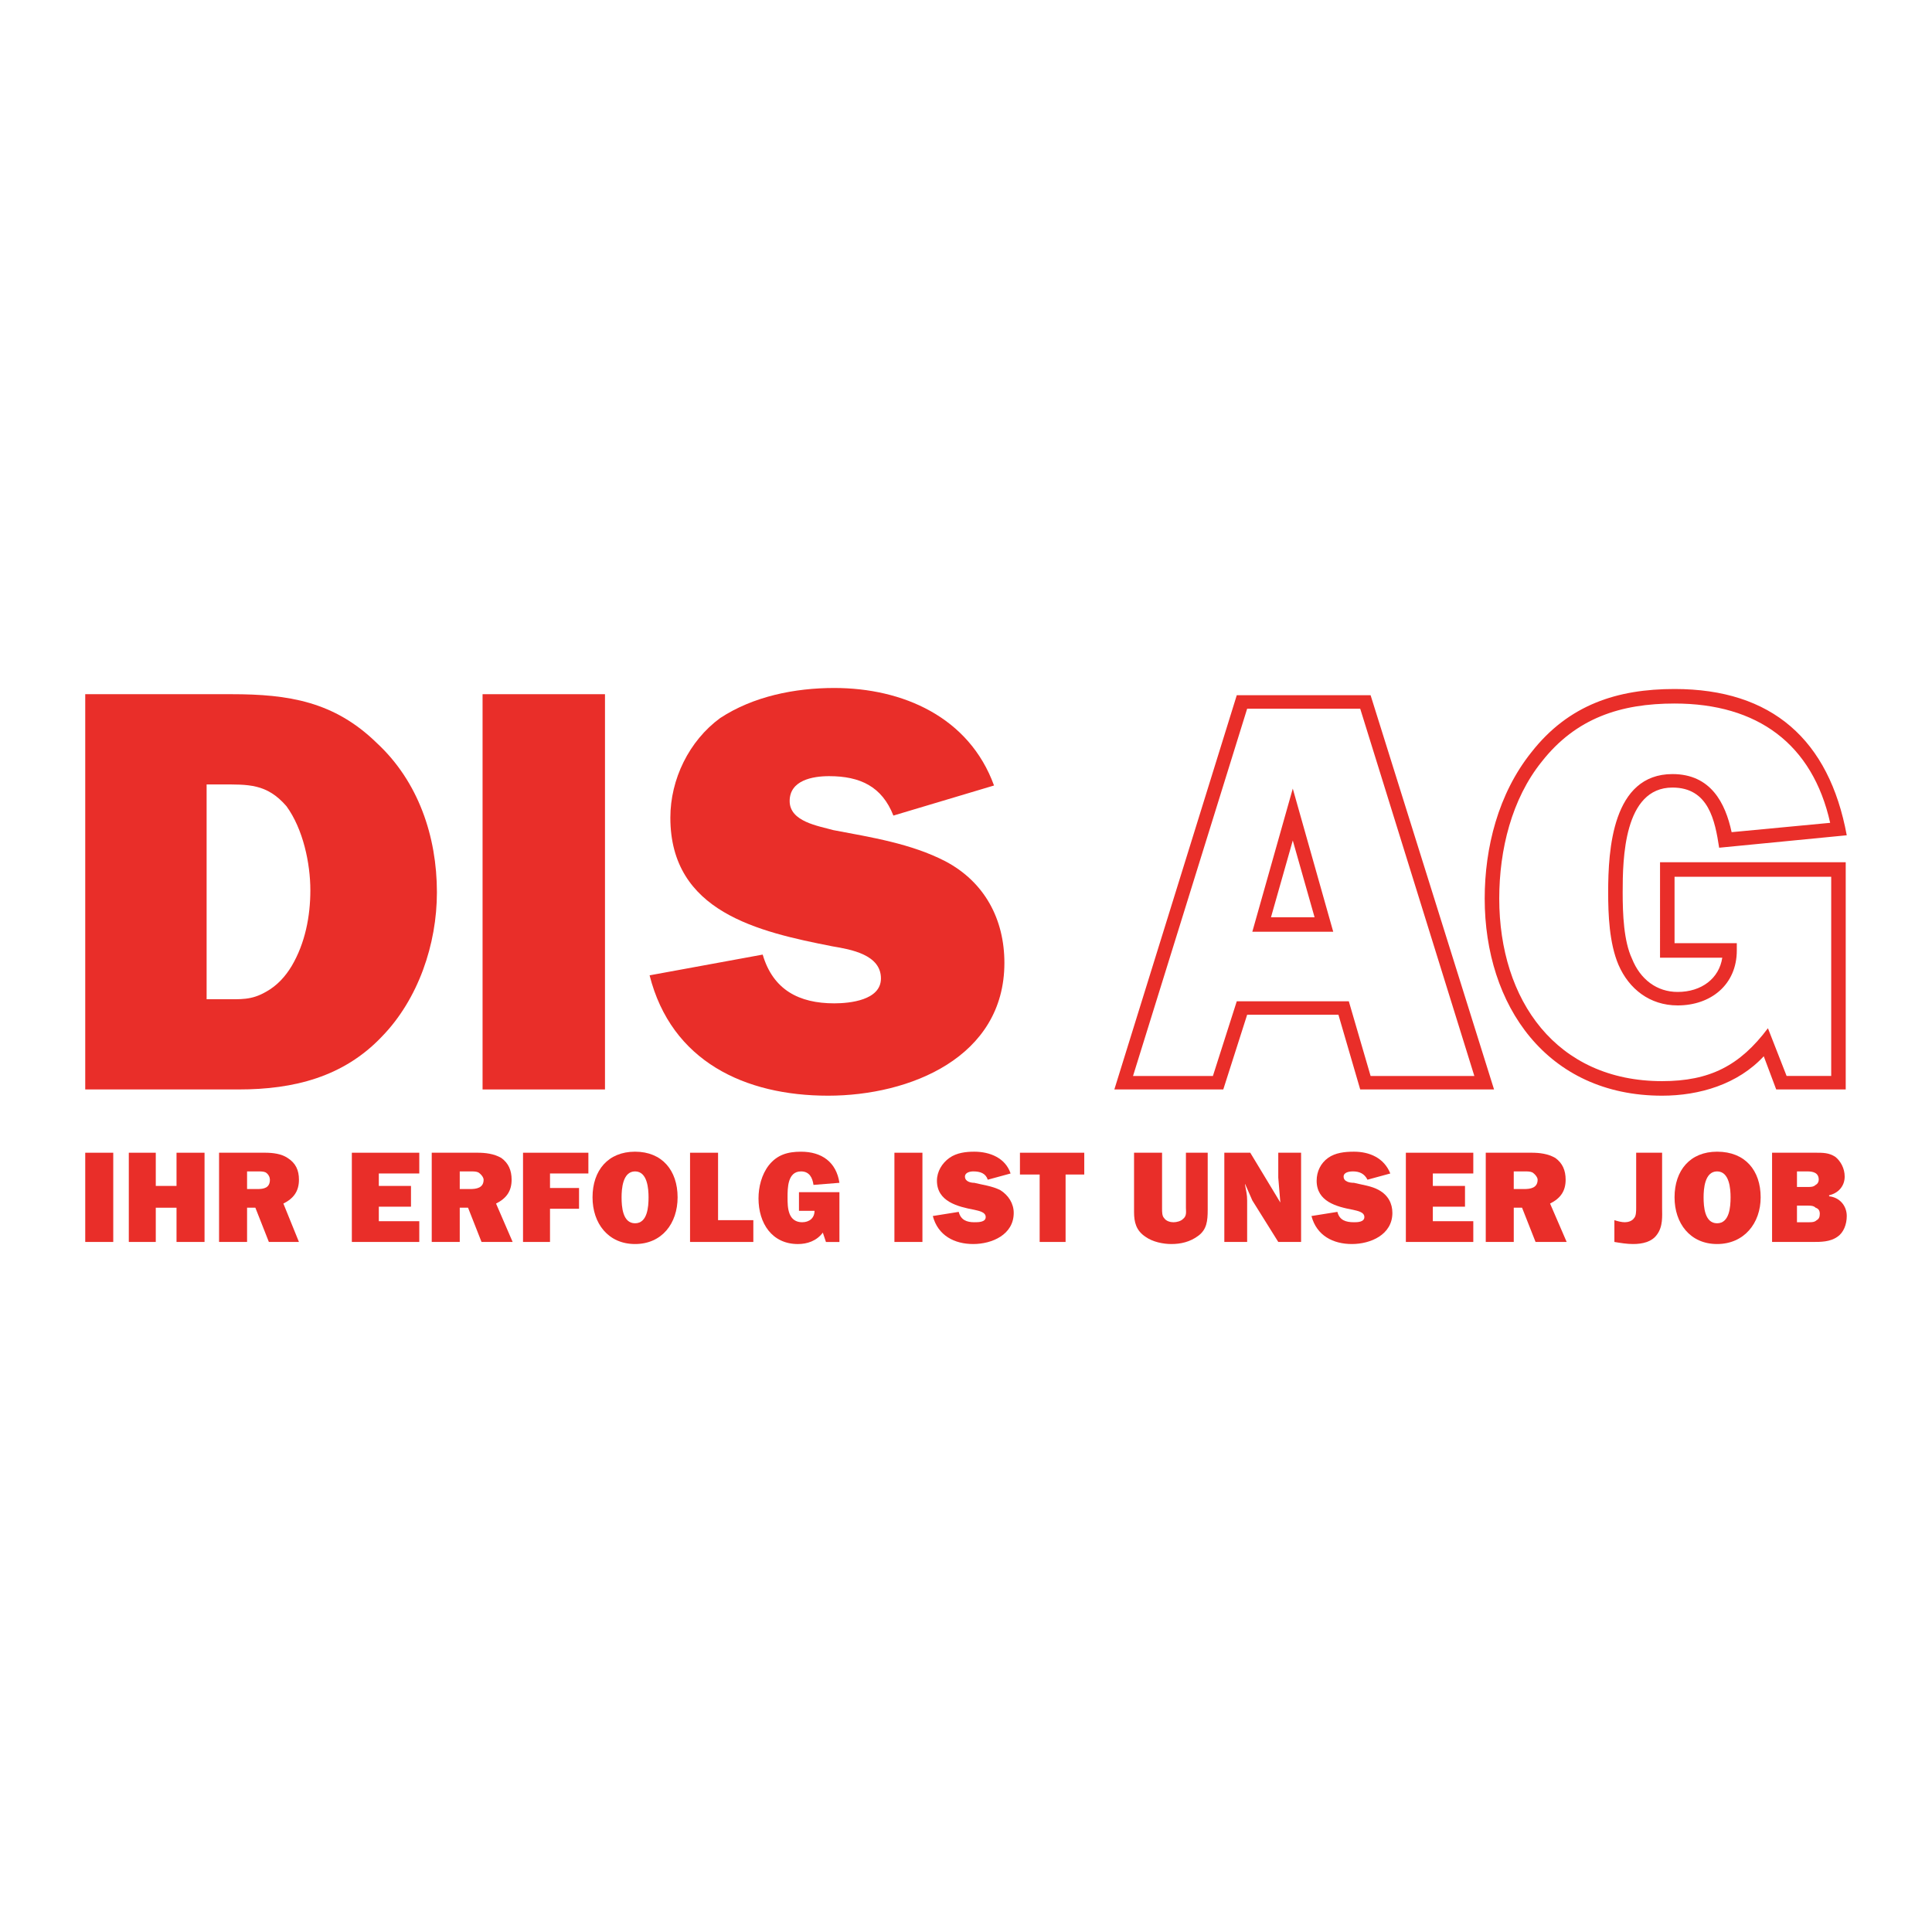 <?xml version="1.0" encoding="utf-8"?>
<!-- Generator: Adobe Illustrator 13.0.0, SVG Export Plug-In . SVG Version: 6.00 Build 14948)  -->
<!DOCTYPE svg PUBLIC "-//W3C//DTD SVG 1.0//EN" "http://www.w3.org/TR/2001/REC-SVG-20010904/DTD/svg10.dtd">
<svg version="1.0" id="Layer_1" xmlns="http://www.w3.org/2000/svg" xmlns:xlink="http://www.w3.org/1999/xlink" x="0px" y="0px"
	 width="192.756px" height="192.756px" viewBox="0 0 192.756 192.756" enable-background="new 0 0 192.756 192.756"
	 xml:space="preserve">
<g>
	<polygon fill-rule="evenodd" clip-rule="evenodd" fill="#FFFFFF" points="0,0 192.756,0 192.756,192.756 0,192.756 0,0 	"/>
	<path fill-rule="evenodd" clip-rule="evenodd" fill="#E92E29" d="M167.07,87.477v6.624h6.211v0.725c0,3.415-2.588,5.485-5.9,5.485
		c-2.795,0-4.864-1.656-5.899-4.037c-0.932-2.173-1.035-5.071-1.035-7.245c0-4.244,0.414-11.799,6.417-11.799
		c3.83,0,5.279,2.898,5.9,5.796l9.832-0.932c-1.759-7.866-7.245-11.903-15.525-11.903c-5.382,0-9.832,1.449-13.248,5.796
		c-3.002,3.726-4.243,8.797-4.243,13.662c0,10.143,5.692,18.217,16.249,18.217c4.762,0,7.763-1.553,10.558-5.279l1.863,4.762h4.45
		V87.477H167.07L167.07,87.477z M165.622,86.027h18.526v22.668h-6.935l-1.242-3.312c-2.587,2.795-6.417,3.934-10.144,3.934
		c-11.488,0-17.698-9.006-17.698-19.667c0-5.072,1.345-10.454,4.657-14.594c3.727-4.761,8.591-6.314,14.283-6.314
		c9.729,0,15.422,5.072,17.182,14.594l-12.73,1.242c-0.414-2.691-1.035-6.003-4.658-6.003c-4.864,0-4.968,7.142-4.968,10.454
		c0,2.174,0.104,4.865,0.932,6.625c0.828,2.069,2.483,3.312,4.554,3.312c2.381,0,4.141-1.346,4.451-3.415h-6.21V86.027
		L165.622,86.027z"/>
	<polygon fill-rule="evenodd" clip-rule="evenodd" fill="#E92E29" points="8.504,123.91 11.299,123.91 11.299,115.008 
		8.504,115.008 8.504,123.91 	"/>
	<polygon fill-rule="evenodd" clip-rule="evenodd" fill="#E92E29" points="20.407,115.008 17.612,115.008 17.612,118.32 
		15.542,118.32 15.542,115.008 12.851,115.008 12.851,123.91 15.542,123.91 15.542,120.494 17.612,120.494 17.612,123.91 
		20.407,123.91 20.407,115.008 	"/>
	<path fill-rule="evenodd" clip-rule="evenodd" fill="#E92E29" d="M29.826,123.91l-1.553-3.83c1.035-0.518,1.553-1.242,1.553-2.381
		c0-0.932-0.311-1.656-1.139-2.174c-0.621-0.414-1.449-0.518-2.277-0.518h-4.554v8.902h2.794v-3.416h0.828l1.346,3.416H29.826
		L29.826,123.91z M24.65,118.631v-1.76h1.139c0.207,0,0.518,0,0.725,0.104c0.311,0.207,0.414,0.518,0.414,0.725
		c0,0.828-0.621,0.932-1.242,0.932H24.65L24.65,118.631z"/>
	<polygon fill-rule="evenodd" clip-rule="evenodd" fill="#E92E29" points="41.832,121.84 37.795,121.84 37.795,120.391 
		41.004,120.391 41.004,118.32 37.795,118.32 37.795,117.078 41.832,117.078 41.832,115.008 35.104,115.008 35.104,123.91 
		41.832,123.91 41.832,121.84 	"/>
	<path fill-rule="evenodd" clip-rule="evenodd" fill="#E92E29" d="M51.147,123.91l-1.656-3.83c1.035-0.518,1.553-1.242,1.553-2.381
		c0-0.932-0.311-1.656-1.035-2.174c-0.725-0.414-1.553-0.518-2.381-0.518h-4.554v8.902h2.795v-3.416h0.828l1.345,3.416H51.147
		L51.147,123.91z M45.869,118.631v-1.76h1.138c0.208,0,0.518,0,0.725,0.104c0.311,0.207,0.518,0.518,0.518,0.725
		c0,0.828-0.725,0.932-1.346,0.932H45.869L45.869,118.631z"/>
	<polygon fill-rule="evenodd" clip-rule="evenodd" fill="#E92E29" points="57.771,120.598 57.771,118.527 54.874,118.527 
		54.874,117.078 58.703,117.078 58.703,115.008 52.182,115.008 52.182,123.91 54.874,123.91 54.874,120.598 57.771,120.598 	"/>
	<path fill-rule="evenodd" clip-rule="evenodd" fill="#E92E29" d="M63.361,114.904c-2.691,0-4.244,1.863-4.244,4.555
		c0,2.588,1.553,4.658,4.244,4.658c2.691,0,4.243-2.07,4.243-4.658C67.604,116.768,66.052,114.904,63.361,114.904L63.361,114.904z
		 M63.361,116.871c1.242,0,1.345,1.76,1.345,2.588c0,0.932-0.104,2.588-1.345,2.588c-1.242,0-1.346-1.656-1.346-2.588
		C62.015,118.631,62.119,116.871,63.361,116.871L63.361,116.871z"/>
	<polygon fill-rule="evenodd" clip-rule="evenodd" fill="#E92E29" points="75.16,121.736 71.641,121.736 71.641,115.008 
		68.846,115.008 68.846,123.91 75.16,123.91 75.16,121.736 	"/>
	<path fill-rule="evenodd" clip-rule="evenodd" fill="#E92E29" d="M83.75,118.941h-4.037v1.863h1.553
		c0,0.725-0.518,1.139-1.242,1.139c-0.621,0-1.036-0.311-1.242-0.828c-0.207-0.518-0.207-1.139-0.207-1.656
		c0-0.932,0-2.588,1.345-2.588c0.828,0,1.139,0.621,1.242,1.346l2.587-0.207c-0.311-2.07-1.759-3.105-3.83-3.105
		c-1.345,0-2.38,0.311-3.208,1.346c-0.725,0.932-1.035,2.174-1.035,3.312c0,2.484,1.346,4.555,3.933,4.555
		c0.932,0,1.863-0.311,2.484-1.139l0.311,0.932h1.345V118.941L83.75,118.941z"/>
	<polygon fill-rule="evenodd" clip-rule="evenodd" fill="#E92E29" points="89.236,123.91 92.031,123.91 92.031,115.008 
		89.236,115.008 89.236,123.91 	"/>
	<path fill-rule="evenodd" clip-rule="evenodd" fill="#E92E29" d="M93.066,121.322c0.518,1.967,2.174,2.795,4.037,2.795
		c1.863,0,4.036-0.932,4.036-3.105c0-0.932-0.517-1.76-1.345-2.277c-0.828-0.414-1.76-0.518-2.588-0.725
		c-0.311,0-0.932-0.104-0.932-0.621c0-0.414,0.518-0.518,0.828-0.518c0.725,0,1.242,0.207,1.449,0.828l2.277-0.621
		c-0.518-1.553-2.07-2.174-3.623-2.174c-0.828,0-1.759,0.104-2.484,0.621s-1.242,1.346-1.242,2.277c0,2.07,2.07,2.588,3.726,2.898
		c0.414,0.104,1.139,0.207,1.139,0.725s-0.725,0.518-1.139,0.518c-0.725,0-1.346-0.207-1.553-1.035L93.066,121.322L93.066,121.322z"
		/>
	<polygon fill-rule="evenodd" clip-rule="evenodd" fill="#E92E29" points="106.314,117.182 108.177,117.182 108.177,115.008 
		101.76,115.008 101.76,117.182 103.727,117.182 103.727,123.91 106.314,123.91 106.314,117.182 	"/>
	<path fill-rule="evenodd" clip-rule="evenodd" fill="#E92E29" d="M120.494,115.008h-2.174v5.486c0,0.414,0.104,0.828-0.311,1.139
		c-0.207,0.207-0.621,0.311-0.932,0.311c-0.31,0-0.724-0.104-0.931-0.414c-0.207-0.207-0.207-0.621-0.207-0.932v-5.59h-2.795v5.9
		c0,1.035,0.207,1.863,1.139,2.484c0.725,0.518,1.76,0.725,2.588,0.725c0.931,0,1.862-0.207,2.69-0.828s0.932-1.449,0.932-2.588
		V115.008L120.494,115.008z"/>
	<path fill-rule="evenodd" clip-rule="evenodd" fill="#E92E29" d="M129.81,123.91v-8.902h-2.277v2.484l0.207,2.484l0,0l-3.001-4.969
		h-2.588v8.902h2.277v-4.141c0-0.621-0.104-0.932-0.208-1.553v-0.104l0,0l0.725,1.656l2.588,4.141H129.81L129.81,123.91z"/>
	<path fill-rule="evenodd" clip-rule="evenodd" fill="#E92E29" d="M130.845,121.322c0.518,1.967,2.173,2.795,4.036,2.795
		s4.037-0.932,4.037-3.105c0-0.932-0.414-1.76-1.346-2.277c-0.725-0.414-1.656-0.518-2.484-0.725c-0.414,0-1.035-0.104-1.035-0.621
		c0-0.414,0.518-0.518,0.932-0.518c0.621,0,1.139,0.207,1.449,0.828l2.277-0.621c-0.621-1.553-2.07-2.174-3.623-2.174
		c-0.932,0-1.863,0.104-2.588,0.621c-0.724,0.518-1.138,1.346-1.138,2.277c0,2.07,1.966,2.588,3.622,2.898
		c0.414,0.104,1.139,0.207,1.139,0.725s-0.725,0.518-1.035,0.518c-0.828,0-1.449-0.207-1.656-1.035L130.845,121.322L130.845,121.322
		z"/>
	<polygon fill-rule="evenodd" clip-rule="evenodd" fill="#E92E29" points="146.991,121.84 142.954,121.84 142.954,120.391 
		146.163,120.391 146.163,118.32 142.954,118.32 142.954,117.078 146.991,117.078 146.991,115.008 140.263,115.008 140.263,123.91 
		146.991,123.91 146.991,121.84 	"/>
	<path fill-rule="evenodd" clip-rule="evenodd" fill="#E92E29" d="M156.306,123.91l-1.655-3.83c1.035-0.518,1.553-1.242,1.553-2.381
		c0-0.932-0.311-1.656-1.035-2.174c-0.725-0.414-1.553-0.518-2.381-0.518h-4.554v8.902h2.794v-3.416h0.828l1.346,3.416H156.306
		L156.306,123.91z M151.027,118.631v-1.76h1.139c0.207,0,0.518,0,0.725,0.104c0.311,0.207,0.518,0.518,0.518,0.725
		c0,0.828-0.725,0.932-1.346,0.932H151.027L151.027,118.631z"/>
	<path fill-rule="evenodd" clip-rule="evenodd" fill="#E92E29" d="M163.241,120.494c0,0.311,0,0.828-0.207,1.035
		c-0.207,0.311-0.621,0.414-0.932,0.414s-0.725-0.104-1.035-0.207v2.174c0.621,0.104,1.242,0.207,1.863,0.207
		c0.932,0,1.863-0.207,2.38-0.932c0.621-0.828,0.518-1.863,0.518-2.691v-5.486h-2.587V120.494L163.241,120.494z"/>
	<path fill-rule="evenodd" clip-rule="evenodd" fill="#E92E29" d="M171.314,114.904c-2.691,0-4.244,1.863-4.244,4.555
		c0,2.588,1.553,4.658,4.244,4.658s4.347-2.07,4.347-4.658C175.661,116.768,174.108,114.904,171.314,114.904L171.314,114.904z
		 M171.314,116.871c1.242,0,1.346,1.76,1.346,2.588c0,0.932-0.104,2.588-1.346,2.588s-1.346-1.656-1.346-2.588
		C169.969,118.631,170.072,116.871,171.314,116.871L171.314,116.871z"/>
	<path fill-rule="evenodd" clip-rule="evenodd" fill="#E92E29" d="M176.8,123.91h4.037c0.828,0,1.759,0,2.483-0.518
		c0.621-0.414,0.932-1.242,0.932-2.07c0-1.035-0.725-1.863-1.76-1.967v-0.104c0.932-0.207,1.553-0.932,1.553-1.863
		c0-0.828-0.414-1.553-0.932-1.967c-0.621-0.414-1.242-0.414-1.967-0.414H176.8V123.91L176.8,123.91z M179.284,121.943v-1.656h1.139
		c0.206,0,0.518,0,0.724,0.207c0.311,0.104,0.414,0.311,0.414,0.621s-0.104,0.518-0.311,0.621c-0.206,0.207-0.518,0.207-0.725,0.207
		H179.284L179.284,121.943z M179.284,118.424v-1.553h1.035c0.518,0,1.138,0.104,1.138,0.828c0,0.207-0.104,0.414-0.311,0.518
		c-0.206,0.207-0.518,0.207-0.724,0.207H179.284L179.284,118.424z"/>
	<path fill-rule="evenodd" clip-rule="evenodd" fill="#E92E29" d="M8.504,108.695h15.318c5.486,0,10.454-1.242,14.284-5.279
		c3.623-3.727,5.485-9.212,5.485-14.387c0-5.589-1.863-11.075-6.003-14.904c-4.244-4.14-8.798-4.865-14.491-4.865H8.504V108.695
		L8.504,108.695z M20.614,99.689V78.265h1.449c2.691,0,4.554-0.104,6.521,2.174c1.656,2.277,2.38,5.692,2.38,8.384
		c0,2.587-0.517,5.278-1.863,7.556c-0.621,1.034-1.449,1.966-2.587,2.587c-1.449,0.828-2.484,0.725-4.14,0.725H20.614L20.614,99.689
		z"/>
	<polygon fill-rule="evenodd" clip-rule="evenodd" fill="#E92E29" points="48.146,108.695 60.359,108.695 60.359,69.26 
		48.146,69.26 48.146,108.695 	"/>
	<path fill-rule="evenodd" clip-rule="evenodd" fill="#E92E29" d="M64.81,97.309c2.174,8.592,9.522,12.008,17.803,12.008
		c8.177,0,17.596-3.83,17.596-13.249c0-4.347-1.967-8.074-5.9-10.144c-3.416-1.76-7.349-2.38-11.178-3.105
		c-1.449-0.414-4.347-0.828-4.347-2.898c0-2.07,2.277-2.484,3.933-2.484c3.105,0,5.278,1.035,6.417,3.933l10.04-3.001
		c-2.484-6.831-9.108-9.729-15.939-9.729c-3.933,0-8.074,0.828-11.386,3.002c-3.105,2.277-4.968,6.106-4.968,9.936
		c0,9.419,8.798,11.385,16.147,12.834c1.863,0.311,4.864,0.828,4.864,3.208c0,2.174-3.105,2.484-4.657,2.484
		c-3.52,0-6.107-1.346-7.142-4.864L64.81,97.309L64.81,97.309z"/>
	<path fill-rule="evenodd" clip-rule="evenodd" fill="#E92E29" d="M147.095,107.35l-11.386-36.641h-11.281l-11.386,36.641h7.97
		l2.381-7.453h11.178l2.174,7.453H147.095L147.095,107.35z M149.061,108.695h-13.352l-2.173-7.453h-9.108l-2.381,7.453h-10.868
		l12.214-39.332h13.352L149.061,108.695L149.061,108.695z M128.981,78.679l4.036,14.283h-8.073L128.981,78.679L128.981,78.679z
		 M128.981,83.854l-2.174,7.659h4.348L128.981,83.854L128.981,83.854z"/>
</g>
</svg>
